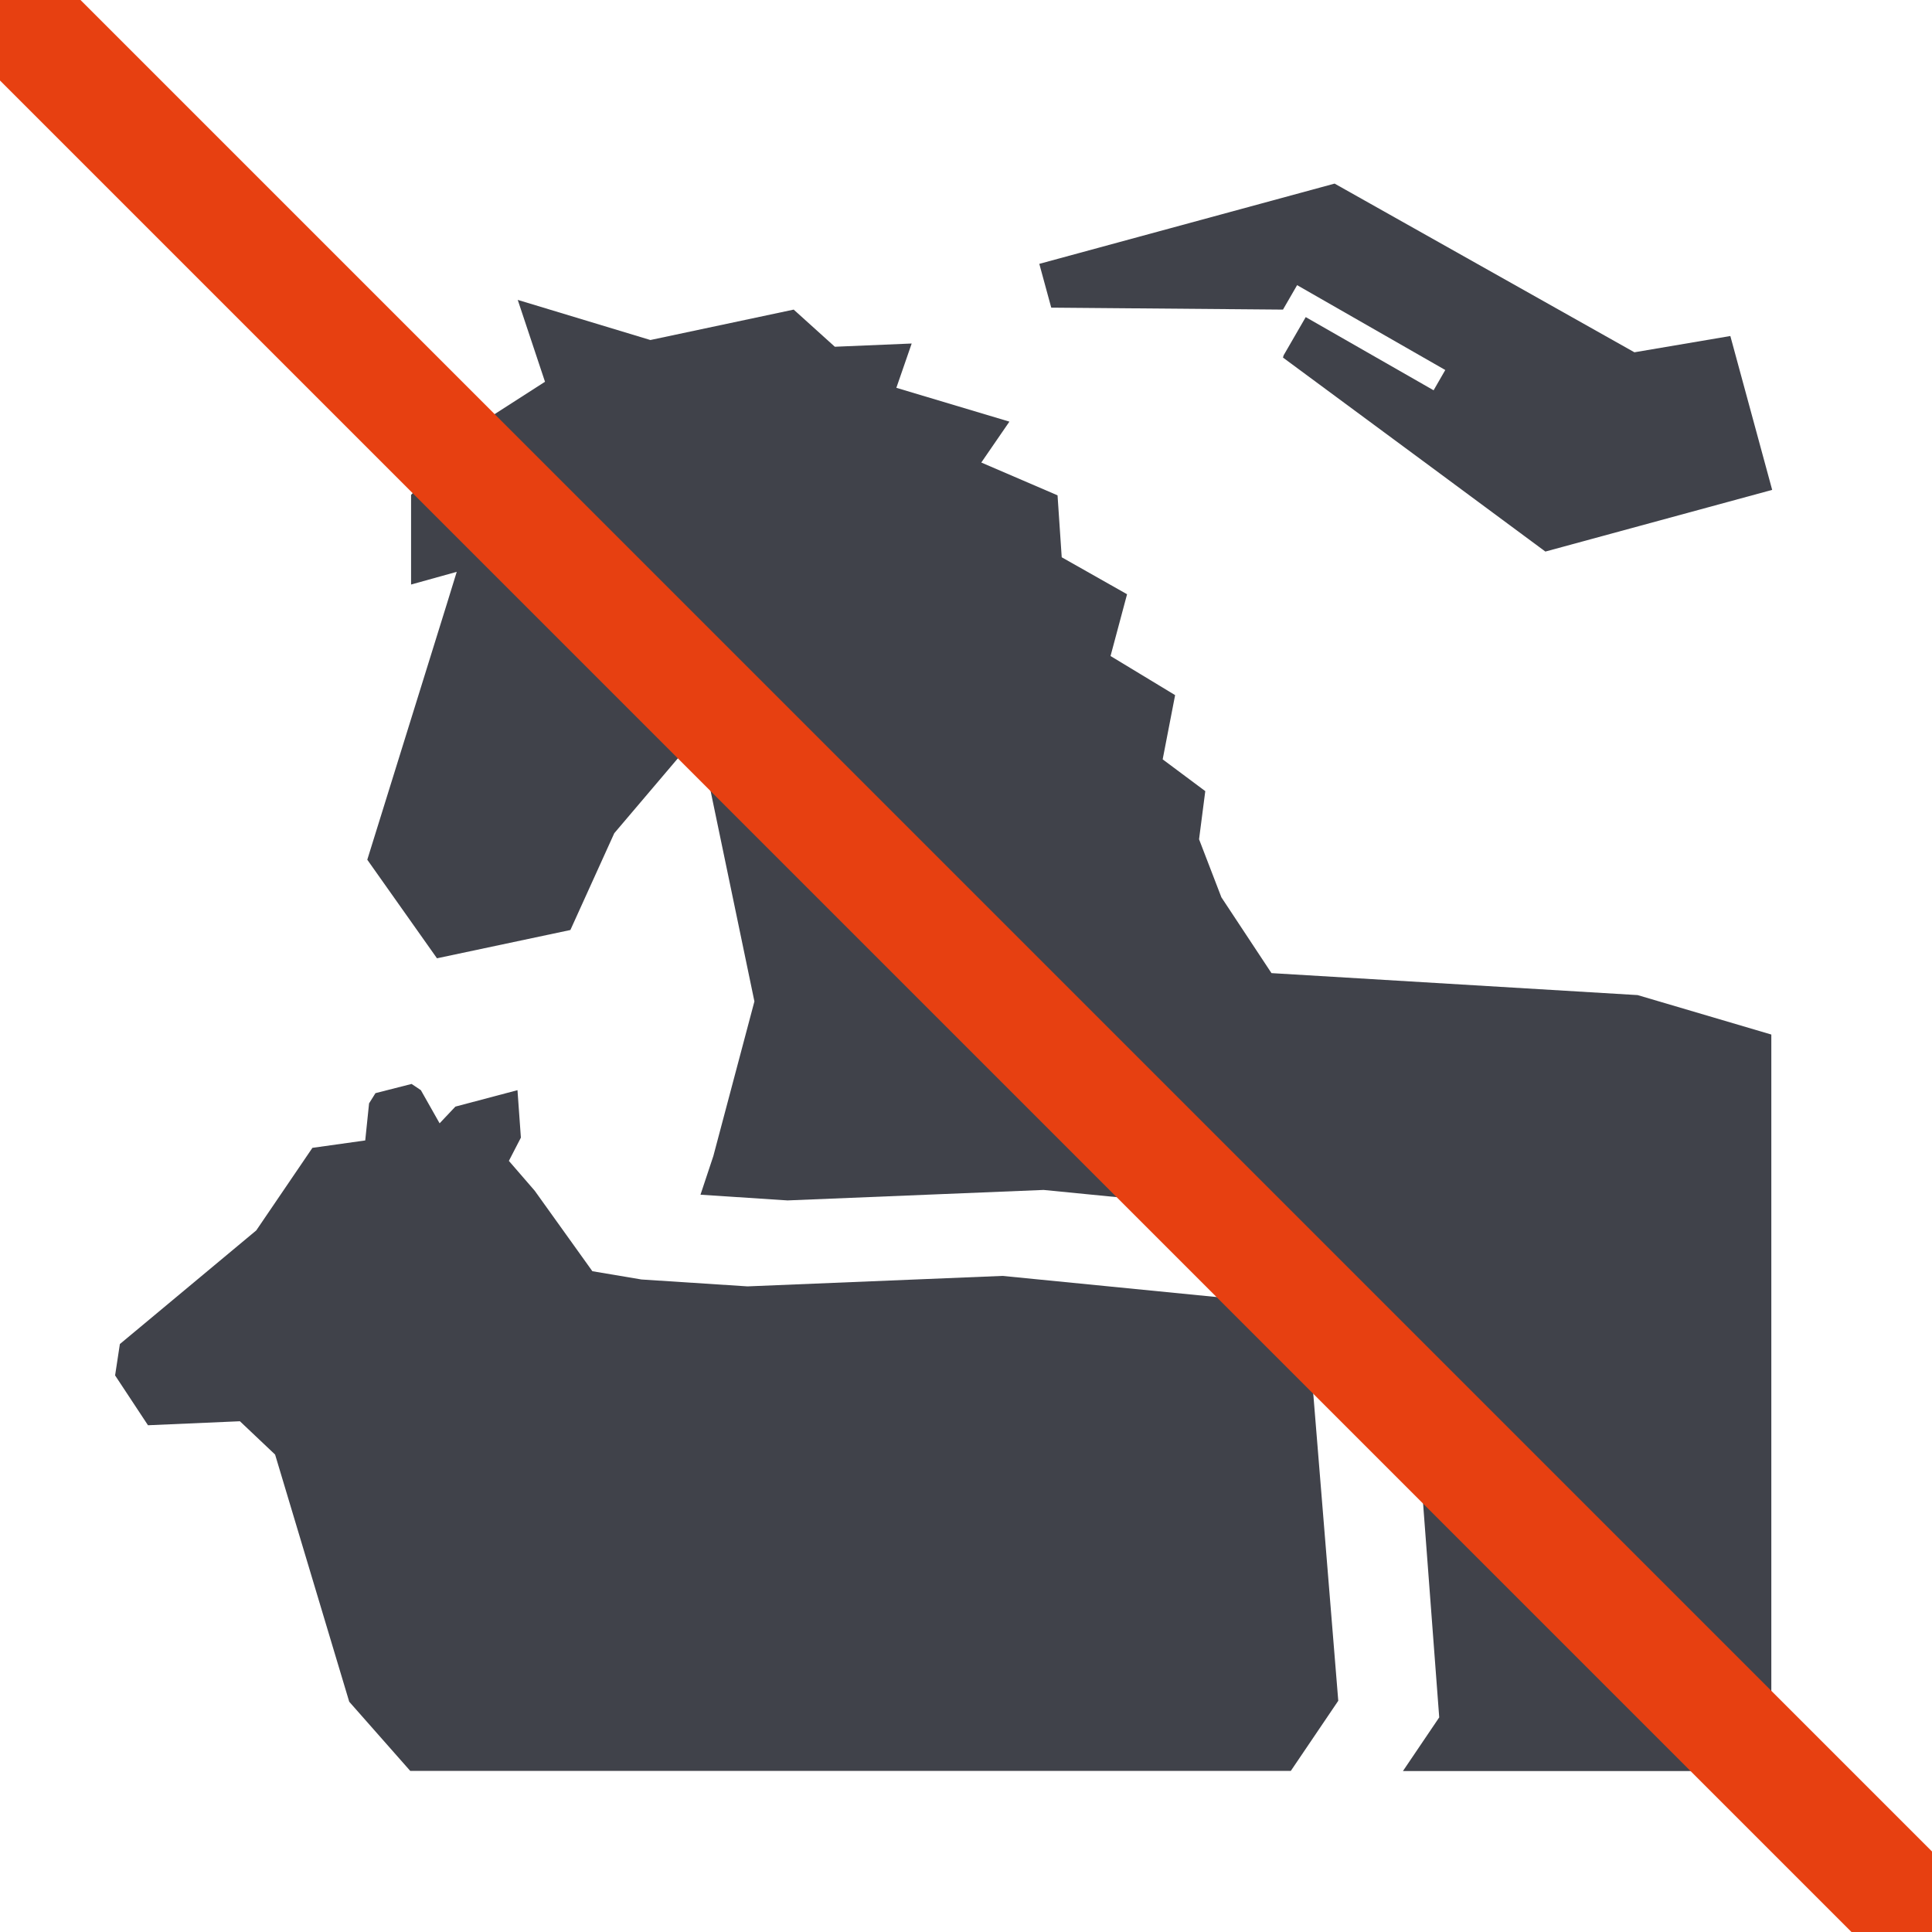 <?xml version="1.0" encoding="UTF-8"?>
<svg xmlns="http://www.w3.org/2000/svg" viewBox="0 0 226.77 226.77">
  <defs>
    <style>
      .cls-1 {
        fill: #e74011;
      }

      .cls-2 {
        fill: #40424a;
      }
    </style>
  </defs>
  <g id="B0_Bannmerki">
    <polygon class="cls-2" points="123.39 36.11 150.59 36.34 152.25 33.47 169.64 43.43 168.27 45.81 153.26 37.22 150.67 41.7 150.59 41.97 167.85 54.72 181.39 64.74 208.01 57.5 203.1 39.44 191.84 41.35 156.65 21.55 121.99 30.97 123.39 36.11"/>
    <polygon class="cls-2" points="207.91 121.43 192.22 116.8 149.24 114.22 143.36 105.32 140.74 98.51 141.47 92.86 136.47 89.13 137.93 81.59 130.35 77 132.29 69.75 124.62 65.41 124.13 58.14 115.18 54.29 118.48 49.49 105.21 45.52 107.01 40.32 97.99 40.7 93.16 36.34 76.34 39.91 60.77 35.2 63.97 44.81 55.89 50 48.25 58.09 48.25 68.61 53.61 67.12 52.42 70.98 43.11 100.91 51.29 112.48 66.95 109.16 72.1 97.8 82.01 86.13 88.55 117.54 83.73 135.69 82.22 140.23 92.44 140.9 122.49 139.67 151.75 142.55 165.52 156.38 168.93 201.58 164.67 207.88 207.91 207.88 207.91 121.43"/>
    <path class="cls-2" d="M153.99,161.94l-9.99-9.58-26.33-2.6-29.93,1.23-12.45-.81-5.76-.97-6.77-9.45-3.03-3.5,1.41-2.73-.4-5.57-7.29,1.93-1.85,1.96-2.2-3.89-1.09-.73-4.24,1.08-.75,1.2s-.24,2.29-.45,4.35l-6.2.87-6.59,9.69-16.01,13.34-.56,3.68,3.86,5.85,10.79-.47,4.13,3.91,8.7,29.01,7.16,8.12h103.36l5.57-8.23-3.07-37.7Z"/>
  </g>
  <g id="Yfirstrik">
    <polyline class="cls-1" points="0 9.45 0 0 9.45 0 226.77 217.32 226.77 226.77 217.32 226.77"/>
  </g>
</svg>